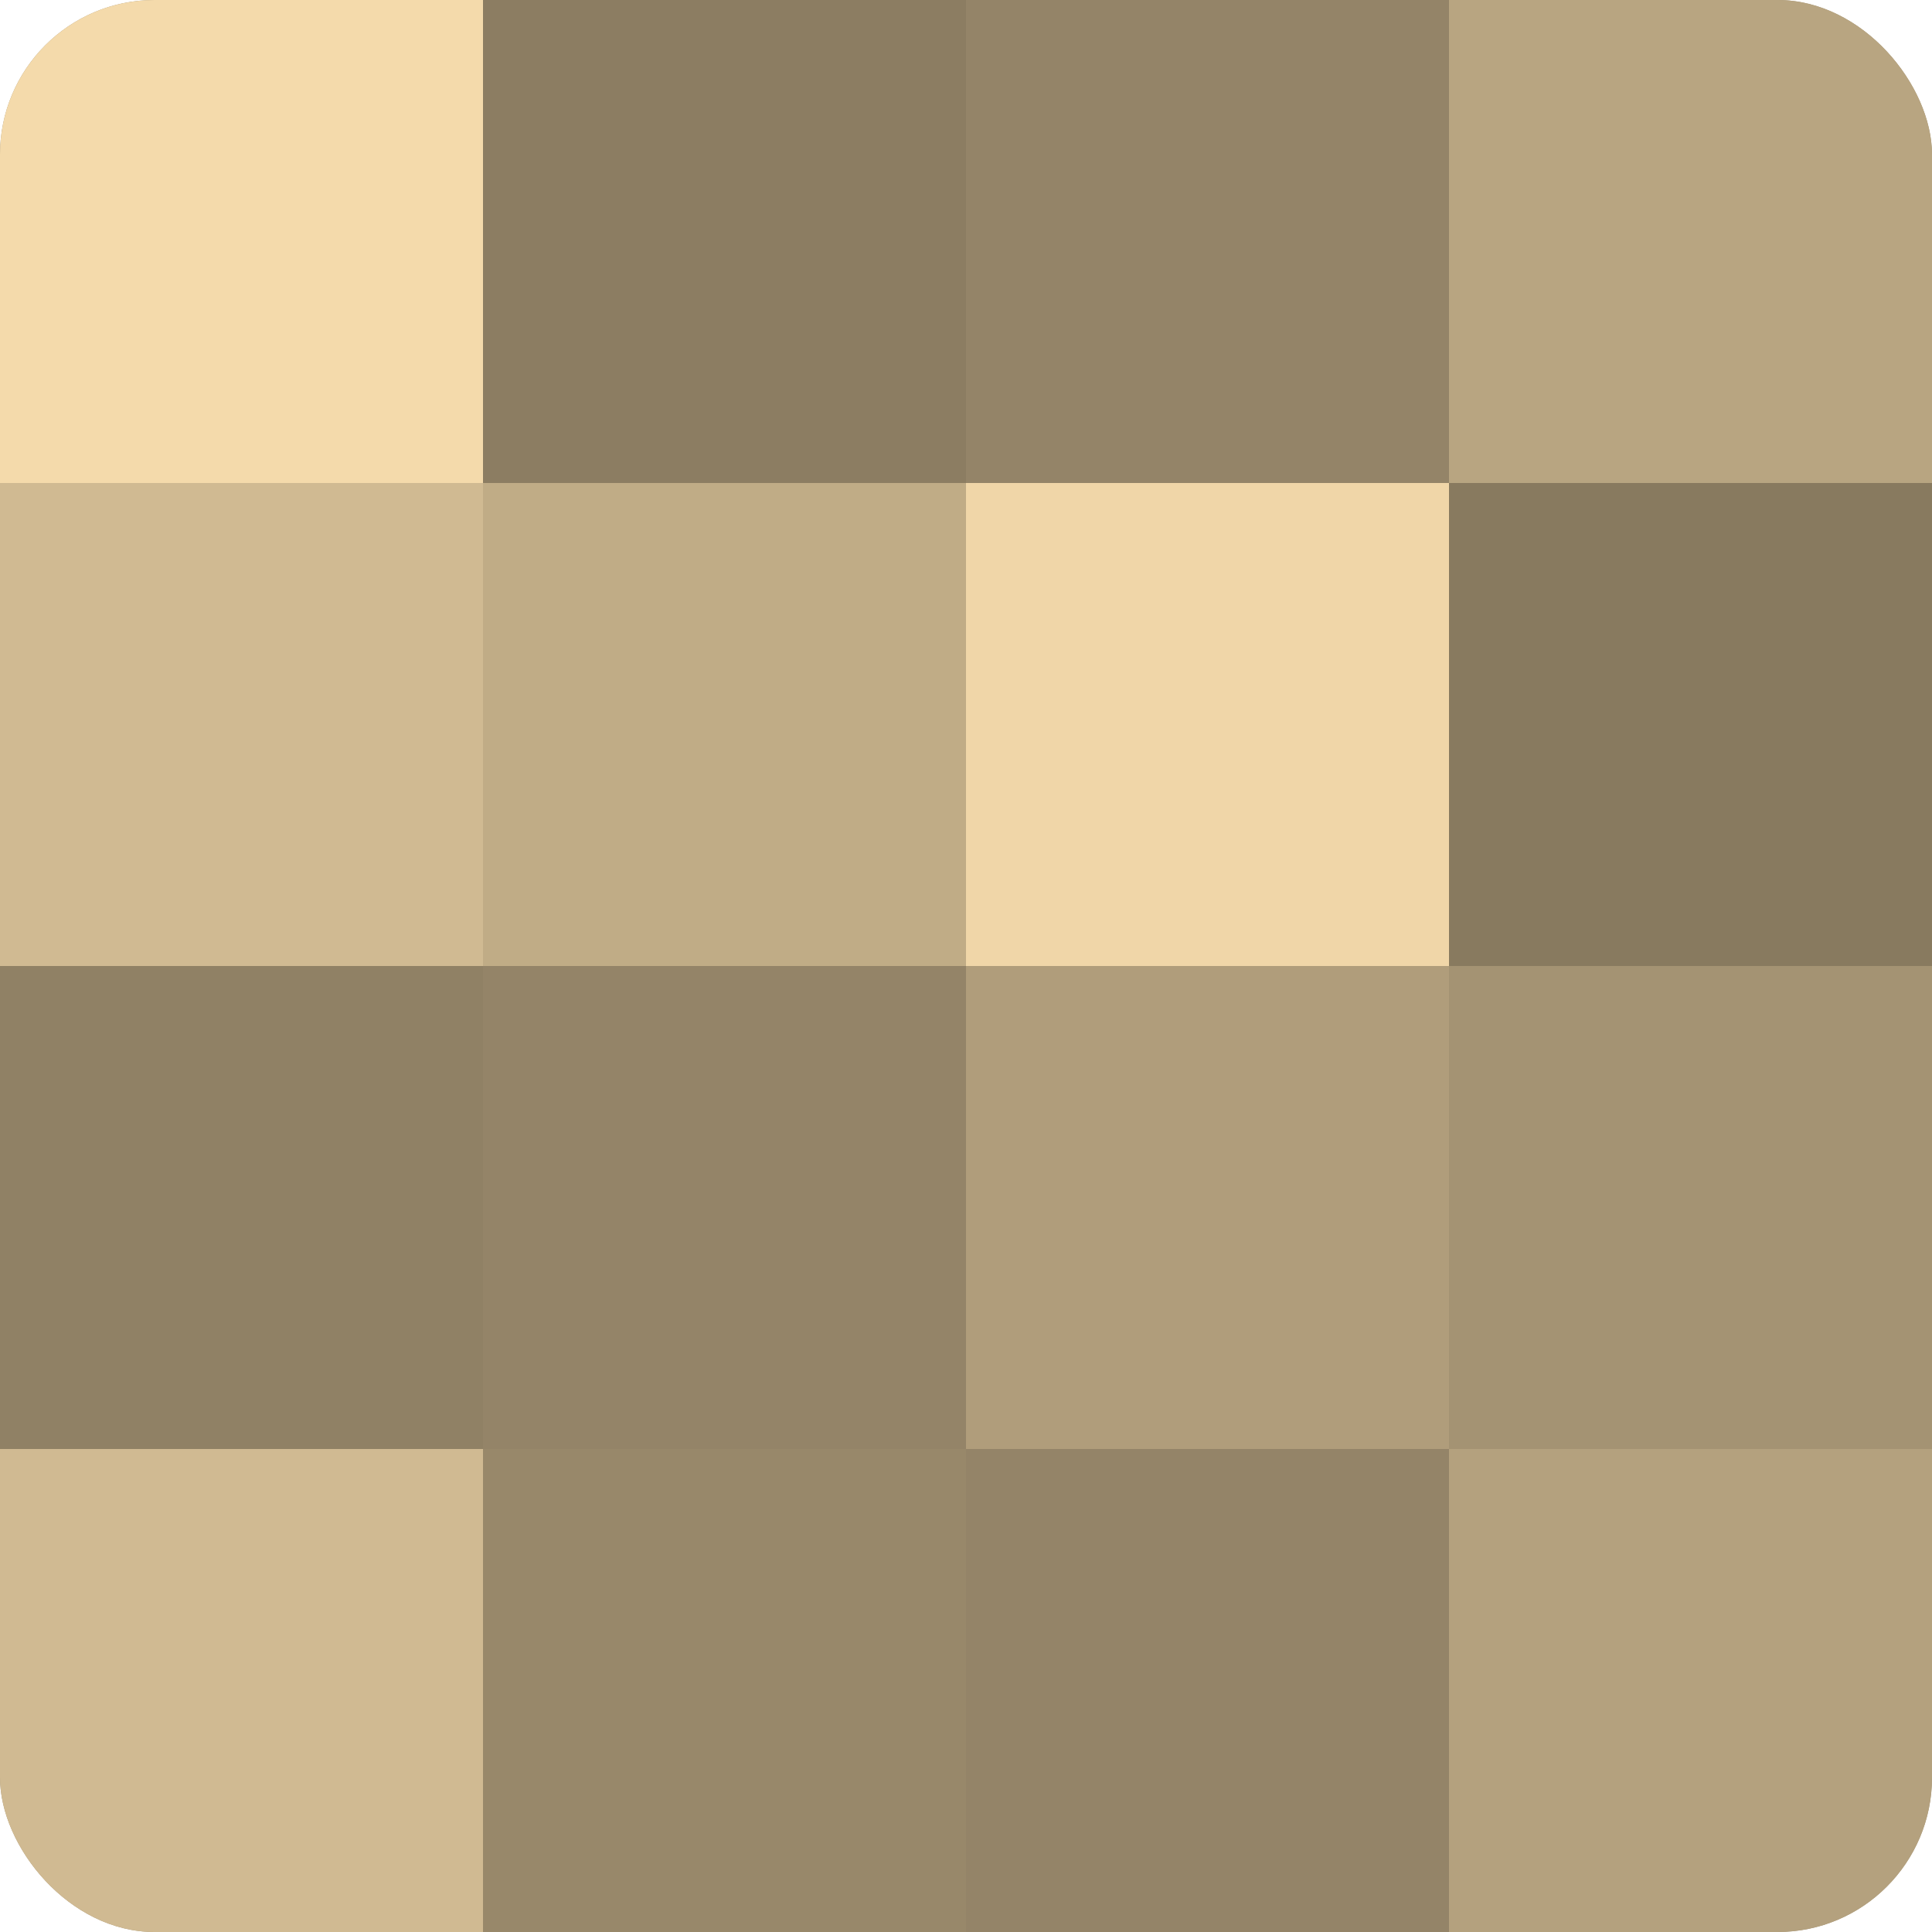 <?xml version="1.0" encoding="UTF-8"?>
<svg xmlns="http://www.w3.org/2000/svg" width="60" height="60" viewBox="0 0 100 100" preserveAspectRatio="xMidYMid meet"><defs><clipPath id="c" width="100" height="100"><rect width="100" height="100" rx="8" ry="8"/></clipPath></defs><g clip-path="url(#c)"><rect width="100" height="100" fill="#a08f70"/><rect width="25" height="25" fill="#f4daab"/><rect y="25" width="25" height="25" fill="#d0ba92"/><rect y="50" width="25" height="25" fill="#908165"/><rect y="75" width="25" height="25" fill="#d0ba92"/><rect x="25" width="25" height="25" fill="#8c7d62"/><rect x="25" y="25" width="25" height="25" fill="#c0ac86"/><rect x="25" y="50" width="25" height="25" fill="#948468"/><rect x="25" y="75" width="25" height="25" fill="#98886a"/><rect x="50" width="25" height="25" fill="#948468"/><rect x="50" y="25" width="25" height="25" fill="#f0d6a8"/><rect x="50" y="50" width="25" height="25" fill="#b09d7b"/><rect x="50" y="75" width="25" height="25" fill="#948468"/><rect x="75" width="25" height="25" fill="#b8a581"/><rect x="75" y="25" width="25" height="25" fill="#887a5f"/><rect x="75" y="50" width="25" height="25" fill="#a49373"/><rect x="75" y="75" width="25" height="25" fill="#b4a17e"/></g></svg>
